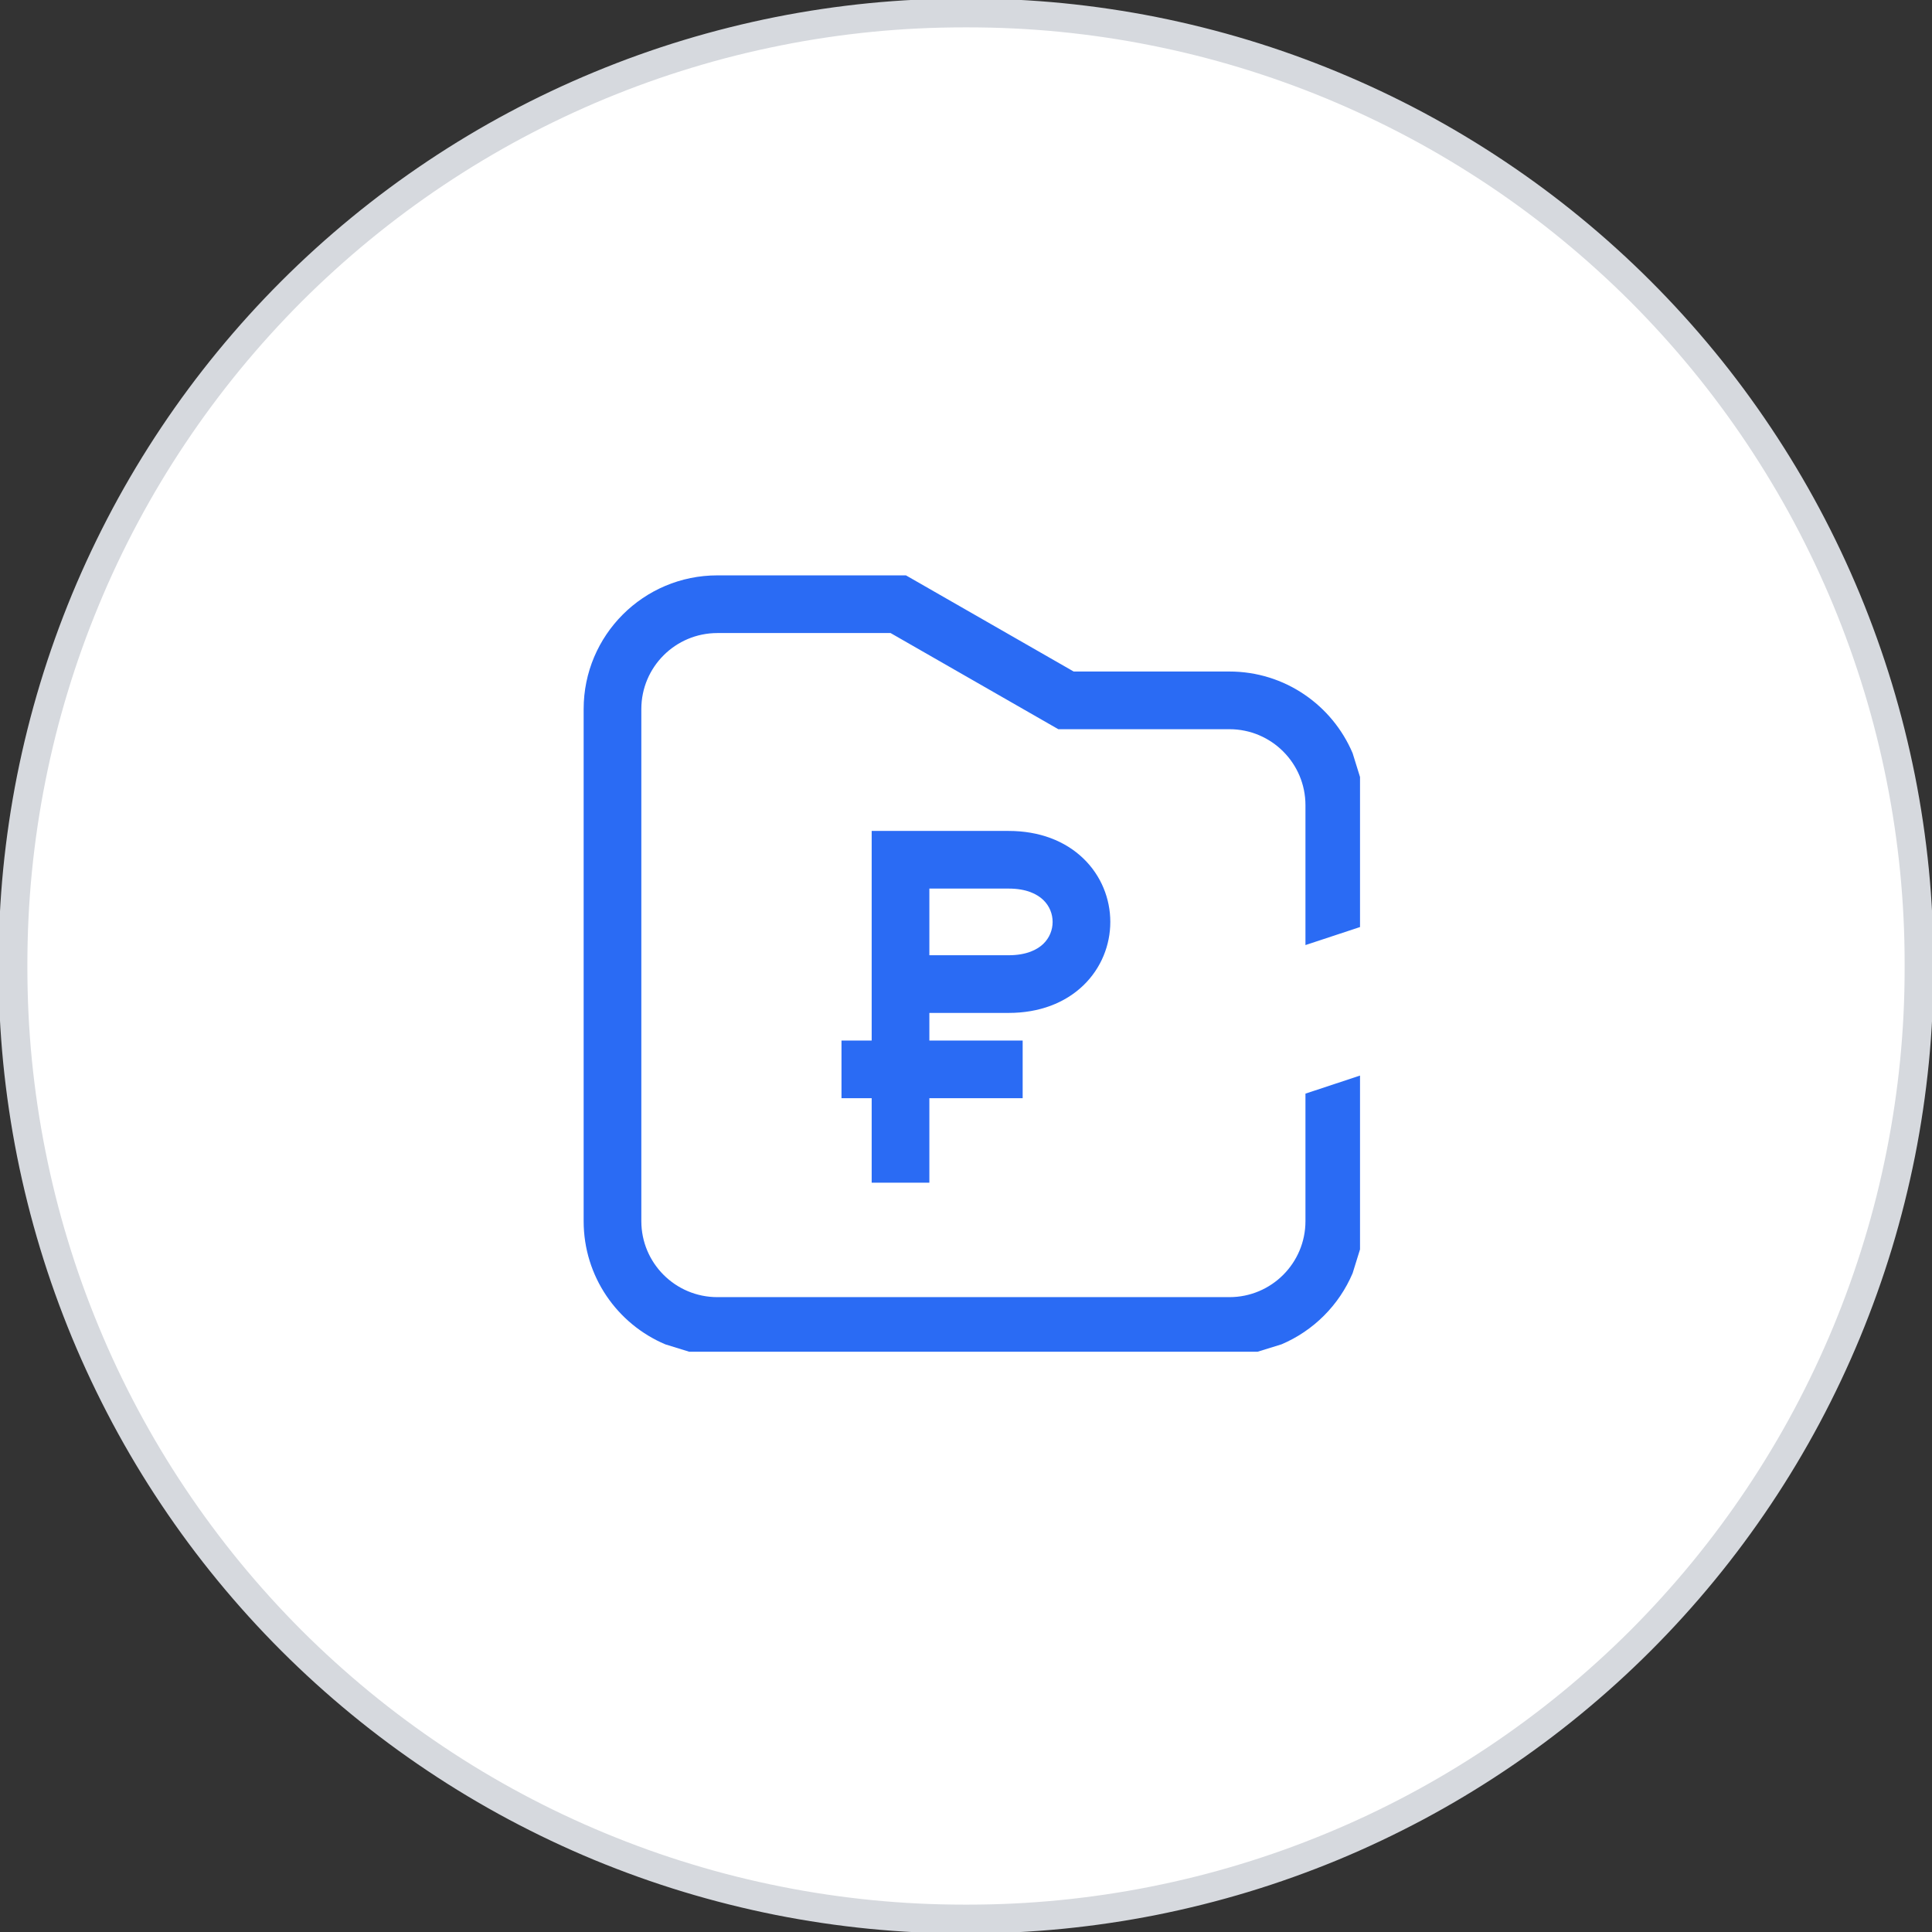 <?xml version="1.0" encoding="UTF-8" standalone="no"?>
<svg xmlns:xlink="http://www.w3.org/1999/xlink" xmlns="http://www.w3.org/2000/svg" stroke-width="0.501" stroke-linejoin="bevel" fill-rule="evenodd" version="1.1" overflow="visible" width="50.173pt" height="50.173pt" viewBox="0 0 50.173 50.173">
  <rect x="0" y="0" width="50.173" height="50.173" fill="#333333" stroke="none"/>
  <defs>
    <marker id="DefaultArrow2" markerUnits="strokeWidth" viewBox="0 0 1 1" markerWidth="1" markerHeight="1" overflow="visible" orient="auto">
      <g transform="scale(0.009)">
        <path d="M -9 54 L -9 -54 L 117 0 z"></path>
      </g>
    </marker>
    <marker id="DefaultArrow3" markerUnits="strokeWidth" viewBox="0 0 1 1" markerWidth="1" markerHeight="1" overflow="visible" orient="auto">
      <g transform="scale(0.009)">
        <path d="M -27 54 L -9 0 L -27 -54 L 135 0 z"></path>
      </g>
    </marker>
    <marker id="DefaultArrow4" markerUnits="strokeWidth" viewBox="0 0 1 1" markerWidth="1" markerHeight="1" overflow="visible" orient="auto">
      <g transform="scale(0.009)">
        <path d="M -9,0 L -9,-45 C -9,-51.708 2.808,-56.580 9,-54 L 117,-9 C 120.916,-7.369 126.000,-4.242 126,0 C 126,4.242 120.916,7.369 117,9 L 9,54 C 2.808,56.580 -9,51.708 -9,45 z"></path>
      </g>
    </marker>
    <marker id="DefaultArrow5" markerUnits="strokeWidth" viewBox="0 0 1 1" markerWidth="1" markerHeight="1" overflow="visible" orient="auto">
      <g transform="scale(0.009)">
        <path d="M -54, 0 C -54,29.807 -29.807,54 0,54 C 29.807,54 54,29.807 54,0 C 54,-29.807 29.807,-54 0,-54 C -29.807,-54 -54,-29.807 -54,0 z"></path>
      </g>
    </marker>
    <marker id="DefaultArrow6" markerUnits="strokeWidth" viewBox="0 0 1 1" markerWidth="1" markerHeight="1" overflow="visible" orient="auto">
      <g transform="scale(0.009)">
        <path d="M -63,0 L 0,63 L 63,0 L 0,-63 z"></path>
      </g>
    </marker>
    <marker id="DefaultArrow7" markerUnits="strokeWidth" viewBox="0 0 1 1" markerWidth="1" markerHeight="1" overflow="visible" orient="auto">
      <g transform="scale(0.009)">
        <path d="M 18,-54 L 108,-54 L 63,0 L 108,54 L 18, 54 L -36,0 z"></path>
      </g>
    </marker>
    <marker id="DefaultArrow8" markerUnits="strokeWidth" viewBox="0 0 1 1" markerWidth="1" markerHeight="1" overflow="visible" orient="auto">
      <g transform="scale(0.009)">
        <path d="M -36,0 L 18,-54 L 54,-54 L 18,-18 L 27,-18 L 63,-54 L 99,-54 L 63,-18 L 72,-18 L 108,-54 L 144,-54 L 90,0 L 144,54 L 108,54 L 72,18 L 63,18 L 99,54 L 63,54 L 27,18 L 18,18 L 54,54 L 18,54 z"></path>
      </g>
    </marker>
    <marker id="DefaultArrow9" markerUnits="strokeWidth" viewBox="0 0 1 1" markerWidth="1" markerHeight="1" overflow="visible" orient="auto">
      <g transform="scale(0.009)">
        <path d="M 0,45 L -45,0 L 0, -45 L 45, 0 z M 0, 63 L-63, 0 L 0, -63 L 63, 0 z"></path>
      </g>
    </marker>
    <filter id="StainedFilter">
      <feBlend mode="multiply" in2="BackgroundImage" in="SourceGraphic" result="blend"></feBlend>
      <feComposite in="blend" in2="SourceAlpha" operator="in" result="comp"></feComposite>
    </filter>
    <filter id="BleachFilter">
      <feBlend mode="screen" in2="BackgroundImage" in="SourceGraphic" result="blend"></feBlend>
      <feComposite in="blend" in2="SourceAlpha" operator="in" result="comp"></feComposite>
    </filter>
    <filter id="InvertTransparencyBitmapFilter">
      <feComponentTransfer>
        <feFuncR type="gamma" offset="-0.055"></feFuncR>
        <feFuncG type="gamma" offset="-0.055"></feFuncG>
        <feFuncB type="gamma" offset="-0.055"></feFuncB>
      </feComponentTransfer>
      <feComponentTransfer>
        <feFuncR type="linear" slope="-1"></feFuncR>
        <feFuncG type="linear" slope="-1"></feFuncG>
        <feFuncB type="linear" slope="-1"></feFuncB>
        <feFuncA type="linear" slope="1"></feFuncA>
      </feComponentTransfer>
      <feComponentTransfer>
        <feFuncR type="gamma" offset="0"></feFuncR>
        <feFuncG type="gamma" offset="0"></feFuncG>
        <feFuncB type="gamma" offset="0"></feFuncB>
      </feComponentTransfer>
    </filter>
  </defs>
  <g id="Document" fill="none" stroke="black" font-family="Times New Roman" font-size="16" transform="scale(1 -1)">
    <g id="Spread" transform="translate(0 -50.173)">
      <g id="Layer 1">
        <path d="M 22.609,0.456 C 21.804,0.536 21.005,0.654 20.212,0.812 C 19.419,0.97 18.635,1.166 17.861,1.401 C 17.087,1.635 16.327,1.908 15.58,2.217 C 14.833,2.526 14.103,2.872 13.389,3.253 C 12.676,3.634 11.983,4.049 11.311,4.499 C 10.639,4.948 9.99,5.429 9.365,5.942 C 8.74,6.455 8.141,6.998 7.569,7.569 C 6.998,8.141 6.455,8.74 5.942,9.365 C 5.429,9.99 4.948,10.639 4.499,11.311 C 4.049,11.983 3.634,12.676 3.253,13.389 C 2.872,14.103 2.526,14.833 2.217,15.58 C 1.908,16.327 1.635,17.087 1.401,17.861 C 1.166,18.635 0.97,19.419 0.812,20.212 C 0.654,21.005 0.536,21.804 0.456,22.609 C 0.377,23.413 0.338,24.22 0.337,25.029 L 0.337,25.146 C 0.338,25.955 0.377,26.761 0.456,27.566 C 0.536,28.371 0.654,29.17 0.812,29.963 C 0.97,30.756 1.166,31.54 1.401,32.314 C 1.635,33.087 1.908,33.848 2.217,34.595 C 2.526,35.342 2.872,36.072 3.253,36.786 C 3.634,37.499 4.049,38.191 4.499,38.864 C 4.948,39.536 5.429,40.185 5.942,40.81 C 6.455,41.435 6.998,42.034 7.569,42.606 C 8.141,43.177 8.74,43.72 9.365,44.233 C 9.99,44.746 10.639,45.227 11.311,45.676 C 11.983,46.125 12.676,46.541 13.389,46.922 C 14.103,47.303 14.833,47.648 15.58,47.958 C 16.327,48.267 17.087,48.54 17.861,48.774 C 18.635,49.009 19.419,49.205 20.212,49.363 C 21.005,49.521 21.804,49.639 22.609,49.719 C 23.414,49.798 24.22,49.837 25.029,49.837 L 25.146,49.837 C 25.955,49.837 26.761,49.798 27.566,49.719 C 28.371,49.639 29.17,49.521 29.963,49.363 C 30.756,49.205 31.54,49.009 32.314,48.774 C 33.087,48.54 33.848,48.267 34.595,47.958 C 35.342,47.648 36.072,47.303 36.786,46.922 C 37.499,46.541 38.191,46.125 38.864,45.676 C 39.536,45.227 40.185,44.746 40.81,44.233 C 41.435,43.72 42.034,43.177 42.606,42.606 C 43.177,42.034 43.72,41.435 44.233,40.81 C 44.746,40.185 45.227,39.536 45.676,38.864 C 46.125,38.191 46.541,37.499 46.922,36.786 C 47.303,36.072 47.648,35.342 47.958,34.595 C 48.267,33.848 48.539,33.087 48.774,32.314 C 49.009,31.54 49.205,30.756 49.363,29.963 C 49.521,29.17 49.639,28.371 49.719,27.566 C 49.798,26.761 49.838,25.955 49.837,25.146 L 49.837,25.029 C 49.838,24.22 49.798,23.413 49.719,22.609 C 49.639,21.804 49.521,21.005 49.363,20.212 C 49.205,19.419 49.009,18.635 48.774,17.861 C 48.539,17.087 48.267,16.327 47.958,15.58 C 47.648,14.833 47.303,14.103 46.922,13.389 C 46.541,12.676 46.125,11.983 45.676,11.311 C 45.227,10.639 44.746,9.99 44.233,9.365 C 43.72,8.74 43.177,8.141 42.606,7.569 C 42.034,6.998 41.435,6.455 40.81,5.942 C 40.185,5.429 39.536,4.948 38.864,4.499 C 38.191,4.049 37.499,3.634 36.786,3.253 C 36.072,2.872 35.342,2.526 34.595,2.217 C 33.848,1.908 33.087,1.635 32.314,1.401 C 31.54,1.166 30.756,0.97 29.963,0.812 C 29.17,0.654 28.371,0.536 27.566,0.456 C 26.761,0.377 25.955,0.337 25.146,0.337 L 25.029,0.337 C 24.22,0.337 23.414,0.377 22.609,0.456 Z" stroke="none" fill-rule="nonzero" fill="#ffffff" stroke-width="0" marker-start="none" marker-end="none" stroke-miterlimit="79.84"></path>
        <path d="M 22.572,0.083 C 21.755,0.164 20.944,0.284 20.138,0.444 C 19.333,0.605 18.538,0.804 17.752,1.042 C 16.966,1.28 16.194,1.557 15.436,1.87 C 14.678,2.184 13.937,2.536 13.212,2.922 C 12.488,3.309 11.785,3.73 11.102,4.187 C 10.42,4.643 9.761,5.131 9.127,5.652 C 8.492,6.173 7.884,6.724 7.304,7.304 C 6.724,7.884 6.173,8.492 5.652,9.127 C 5.131,9.761 4.643,10.42 4.187,11.102 C 3.73,11.785 3.309,12.488 2.922,13.212 C 2.536,13.937 2.184,14.678 1.87,15.436 C 1.557,16.194 1.28,16.966 1.042,17.752 C 0.804,18.538 0.605,19.333 0.444,20.138 C 0.284,20.944 0.164,21.755 0.083,22.572 C 0.003,23.388 -0.037,24.207 -0.038,25.028 L -0.038,25.146 C -0.037,25.967 0.003,26.785 0.083,27.602 C 0.164,28.419 0.284,29.23 0.444,30.036 C 0.605,30.841 0.804,31.636 1.042,32.422 C 1.28,33.207 1.557,33.98 1.87,34.738 C 2.184,35.496 2.536,36.237 2.922,36.962 C 3.309,37.686 3.73,38.388 4.187,39.072 C 4.643,39.754 5.131,40.413 5.652,41.047 C 6.173,41.682 6.724,42.29 7.304,42.87 C 7.884,43.45 8.492,44.001 9.127,44.522 C 9.761,45.043 10.42,45.531 11.102,45.987 C 11.784,46.443 12.488,46.865 13.212,47.252 C 13.937,47.639 14.678,47.989 15.436,48.303 C 16.194,48.617 16.966,48.894 17.752,49.132 C 18.538,49.37 19.333,49.569 20.138,49.73 C 20.944,49.89 21.755,50.01 22.572,50.091 C 23.389,50.171 24.207,50.211 25.029,50.211 L 25.146,50.211 C 25.967,50.211 26.785,50.171 27.602,50.091 C 28.419,50.01 29.23,49.89 30.036,49.73 C 30.841,49.569 31.636,49.37 32.422,49.132 C 33.207,48.894 33.98,48.617 34.738,48.303 C 35.496,47.989 36.237,47.639 36.962,47.252 C 37.686,46.865 38.389,46.443 39.071,45.987 C 39.754,45.531 40.413,45.043 41.047,44.522 C 41.682,44.001 42.29,43.45 42.87,42.87 C 43.45,42.29 44.001,41.682 44.522,41.047 C 45.043,40.413 45.531,39.754 45.987,39.071 C 46.443,38.389 46.865,37.686 47.252,36.962 C 47.639,36.237 47.989,35.496 48.303,34.738 C 48.617,33.979 48.893,33.207 49.132,32.422 C 49.37,31.636 49.569,30.841 49.73,30.036 C 49.89,29.23 50.01,28.419 50.091,27.602 C 50.171,26.785 50.212,25.967 50.211,25.145 L 50.211,25.029 C 50.212,24.207 50.171,23.388 50.091,22.572 C 50.01,21.755 49.89,20.944 49.73,20.138 C 49.569,19.333 49.37,18.538 49.132,17.752 C 48.893,16.966 48.617,16.195 48.303,15.436 C 47.989,14.678 47.639,13.937 47.252,13.212 C 46.865,12.488 46.443,11.784 45.987,11.102 C 45.531,10.42 45.043,9.761 44.522,9.127 C 44.001,8.492 43.45,7.884 42.87,7.304 C 42.29,6.724 41.682,6.173 41.047,5.652 C 40.413,5.131 39.754,4.643 39.072,4.187 C 38.388,3.73 37.686,3.309 36.962,2.922 C 36.237,2.536 35.496,2.184 34.738,1.87 C 33.98,1.557 33.207,1.28 32.422,1.042 C 31.636,0.804 30.841,0.605 30.036,0.444 C 29.23,0.284 28.419,0.164 27.602,0.083 C 26.785,0.003 25.967,-0.038 25.146,-0.038 L 25.029,-0.038 C 24.207,-0.038 23.389,0.003 22.572,0.083 Z M 27.529,0.828 C 28.322,0.907 29.109,1.023 29.889,1.179 C 30.67,1.334 31.443,1.527 32.205,1.759 C 32.966,1.989 33.715,2.258 34.451,2.563 C 35.187,2.867 35.906,3.207 36.609,3.583 C 37.311,3.958 37.993,4.367 38.655,4.81 C 39.317,5.252 39.956,5.726 40.572,6.231 C 41.187,6.736 41.777,7.271 42.341,7.833 C 42.903,8.397 43.438,8.987 43.943,9.602 C 44.448,10.218 44.922,10.857 45.364,11.519 C 45.806,12.181 46.216,12.863 46.591,13.565 C 46.966,14.268 47.306,14.987 47.612,15.723 C 47.916,16.458 48.184,17.207 48.415,17.969 C 48.647,18.731 48.84,19.504 48.995,20.285 C 49.151,21.065 49.267,21.852 49.346,22.645 C 49.424,23.437 49.463,24.232 49.462,25.028 L 49.462,25.146 C 49.463,25.942 49.424,26.736 49.346,27.529 C 49.267,28.322 49.151,29.109 48.995,29.889 C 48.84,30.67 48.647,31.443 48.415,32.205 C 48.184,32.966 47.916,33.716 47.612,34.451 C 47.306,35.187 46.966,35.906 46.591,36.609 C 46.216,37.311 45.806,37.992 45.364,38.656 C 44.922,39.317 44.448,39.956 43.943,40.572 C 43.438,41.187 42.903,41.777 42.341,42.341 C 41.777,42.903 41.187,43.438 40.572,43.943 C 39.956,44.448 39.317,44.922 38.656,45.364 C 37.992,45.806 37.311,46.216 36.609,46.591 C 35.906,46.966 35.187,47.306 34.451,47.612 C 33.715,47.916 32.966,48.185 32.205,48.415 C 31.443,48.647 30.67,48.84 29.889,48.995 C 29.109,49.151 28.322,49.267 27.529,49.346 C 26.736,49.424 25.942,49.462 25.146,49.462 L 25.029,49.462 C 24.232,49.462 23.438,49.424 22.645,49.346 C 21.852,49.267 21.065,49.151 20.285,48.995 C 19.504,48.84 18.731,48.647 17.969,48.415 C 17.207,48.185 16.459,47.916 15.723,47.612 C 14.987,47.306 14.268,46.966 13.565,46.591 C 12.863,46.216 12.181,45.806 11.519,45.364 C 10.857,44.922 10.218,44.448 9.602,43.943 C 8.987,43.438 8.397,42.903 7.833,42.341 C 7.271,41.777 6.736,41.187 6.231,40.572 C 5.726,39.956 5.252,39.317 4.81,38.655 C 4.367,37.993 3.958,37.311 3.583,36.609 C 3.207,35.906 2.867,35.187 2.563,34.451 C 2.258,33.715 1.989,32.966 1.759,32.205 C 1.527,31.443 1.334,30.67 1.179,29.889 C 1.023,29.109 0.907,28.322 0.828,27.529 C 0.75,26.736 0.712,25.942 0.711,25.145 L 0.711,25.029 C 0.712,24.232 0.75,23.437 0.828,22.645 C 0.907,21.852 1.023,21.065 1.179,20.285 C 1.334,19.504 1.527,18.731 1.759,17.969 C 1.989,17.207 2.258,16.459 2.563,15.723 C 2.867,14.987 3.207,14.268 3.583,13.565 C 3.958,12.863 4.367,12.18 4.81,11.519 C 5.252,10.857 5.726,10.218 6.231,9.602 C 6.736,8.987 7.271,8.397 7.833,7.833 C 8.397,7.271 8.987,6.736 9.602,6.231 C 10.218,5.726 10.857,5.252 11.519,4.81 C 12.18,4.367 12.863,3.958 13.565,3.583 C 14.268,3.207 14.987,2.867 15.723,2.563 C 16.459,2.258 17.207,1.989 17.969,1.759 C 18.731,1.527 19.504,1.334 20.285,1.179 C 21.065,1.023 21.852,0.907 22.645,0.828 C 23.438,0.75 24.232,0.711 25.029,0.711 L 25.146,0.711 C 25.942,0.711 26.736,0.75 27.529,0.828 Z" stroke="none" stroke-linejoin="miter" stroke-width="0" fill="#d6d9de" marker-start="none" marker-end="none" stroke-miterlimit="79.84"></path>
        <path d="M 15.157,18.461 L 15.157,31.759 C 15.157,33.677 16.712,35.231 18.63,35.231 L 23.527,35.231 L 23.7,35.132 L 27.883,32.734 L 31.928,32.734 C 33.365,32.734 34.599,31.859 35.127,30.613 L 35.319,29.995 L 35.319,26.098 L 33.902,25.63 L 33.902,29.262 C 33.902,30.352 33.018,31.236 31.928,31.236 L 27.484,31.236 L 27.311,31.335 L 23.128,33.733 L 18.63,33.733 C 17.539,33.733 16.655,32.849 16.655,31.759 L 16.655,18.461 C 16.655,17.371 17.539,16.487 18.63,16.487 L 31.928,16.487 C 33.018,16.487 33.902,17.371 33.902,18.461 L 33.902,21.772 L 35.319,22.241 L 35.319,17.727 L 35.127,17.109 C 34.775,16.278 34.109,15.613 33.279,15.261 L 32.658,15.069 L 17.899,15.069 L 17.278,15.261 C 16.031,15.788 15.157,17.022 15.157,18.461 Z M 22.637,19.459 L 22.637,21.653 L 21.853,21.653 L 21.853,23.151 L 22.637,23.151 L 22.637,28.594 L 26.195,28.594 C 26.991,28.594 27.658,28.336 28.132,27.881 C 28.6,27.431 28.834,26.83 28.834,26.231 C 28.834,25.633 28.6,25.031 28.132,24.581 C 27.658,24.126 26.991,23.868 26.195,23.868 L 24.135,23.868 L 24.135,23.151 L 26.558,23.151 L 26.558,21.653 L 24.135,21.653 L 24.135,19.459 L 22.637,19.459 Z M 27.094,25.661 C 27.255,25.817 27.336,26.022 27.336,26.231 C 27.336,26.44 27.255,26.646 27.094,26.801 C 26.937,26.952 26.66,27.097 26.195,27.097 L 24.135,27.097 L 24.135,25.366 L 26.195,25.366 C 26.66,25.366 26.937,25.511 27.094,25.661 Z" stroke="none" fill="#2a6bf4" stroke-width="0" marker-start="none" marker-end="none" stroke-miterlimit="79.84"></path>
      </g>
    </g>
  </g>
</svg>
